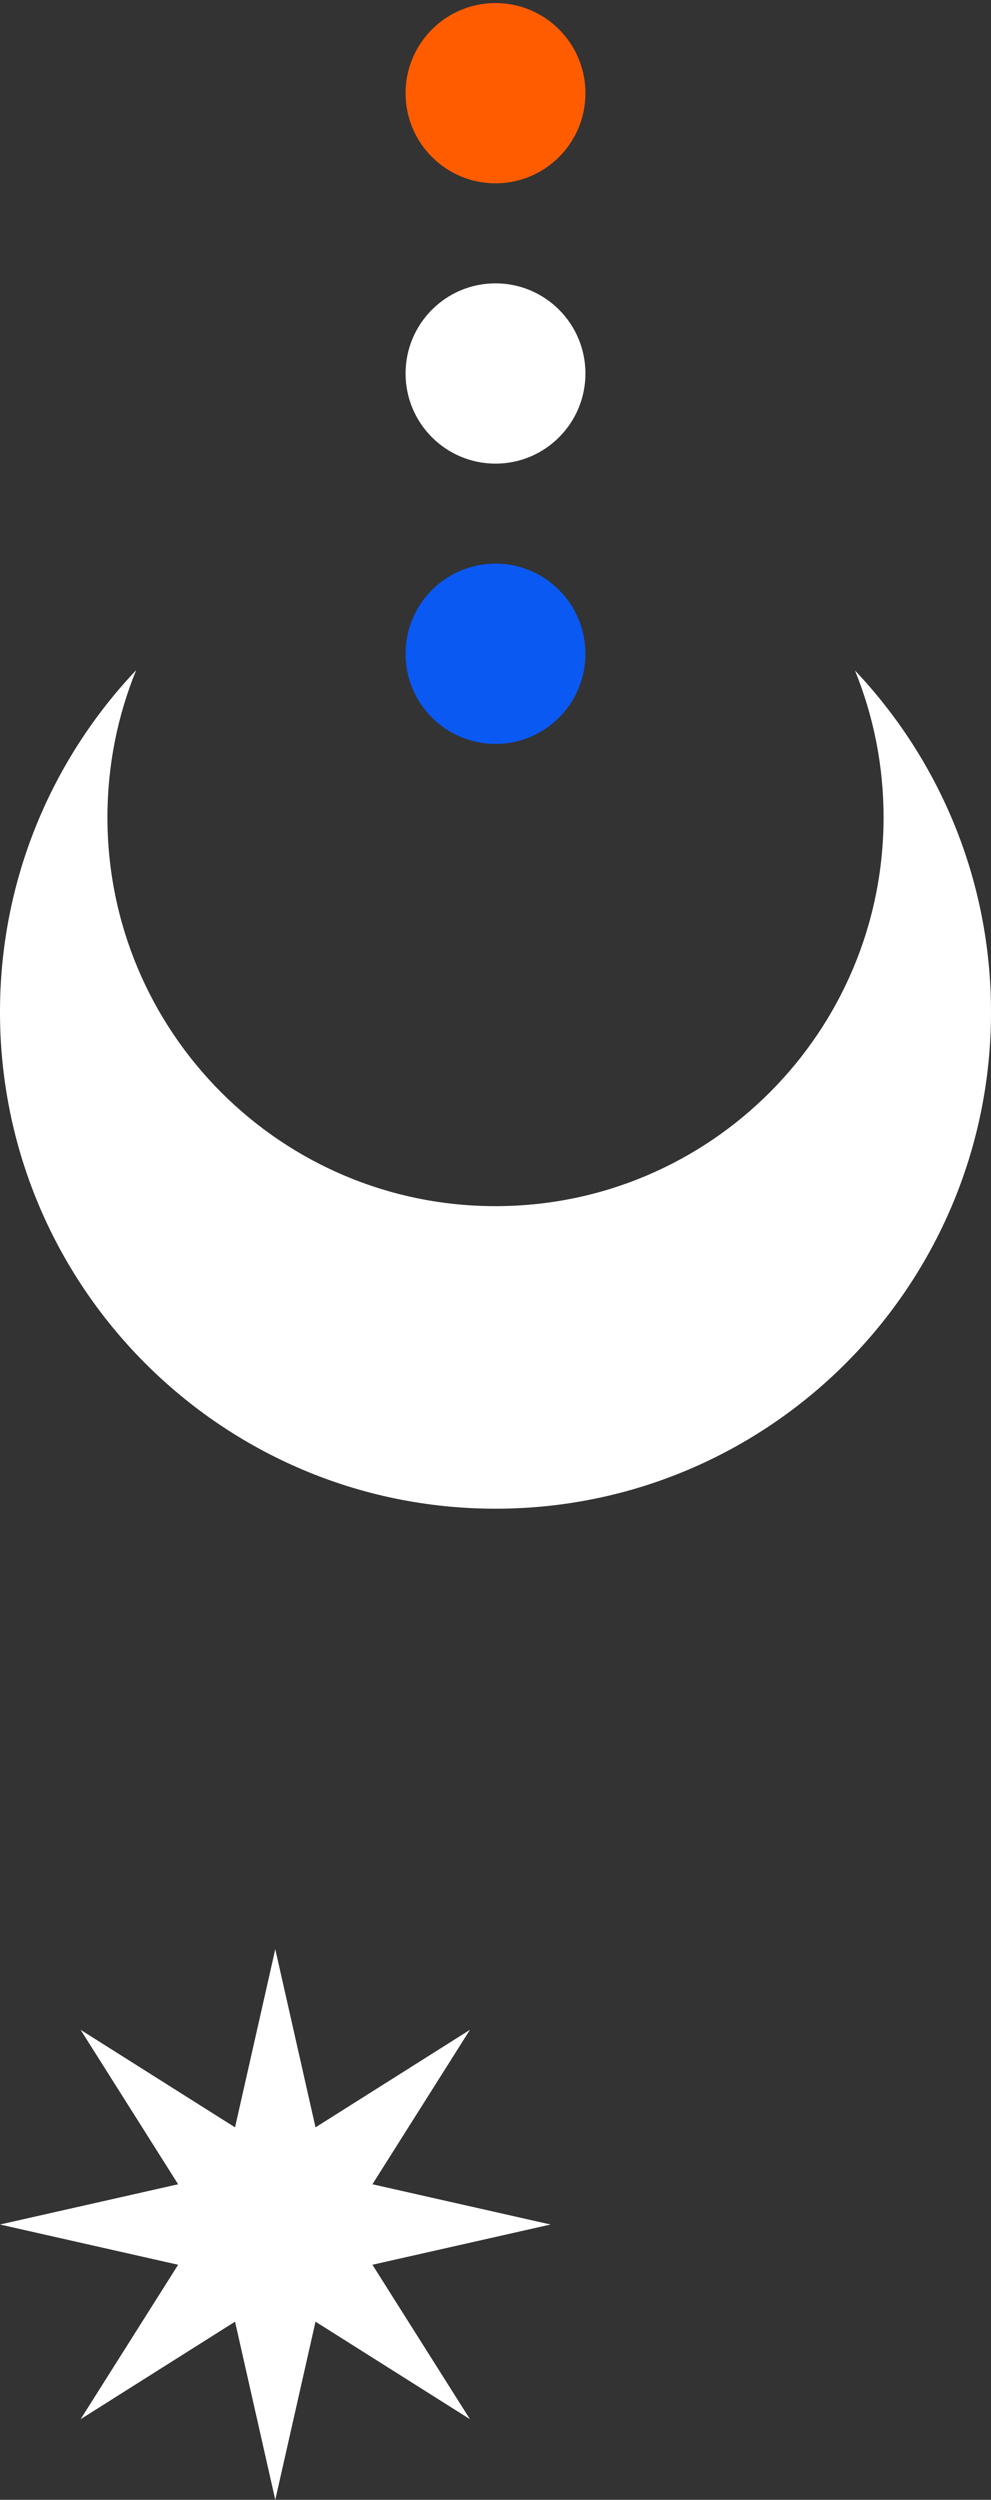 <svg width="90" height="227" viewBox="0 0 90 227" fill="none" xmlns="http://www.w3.org/2000/svg">
<rect x="0" y="0" width="90" height="227" fill="#333333" stroke="none"/>
<path d="M77.634 60.854C79.311 64.973 80.244 69.484 80.244 74.208C80.244 93.718 64.468 109.527 45 109.527C25.532 109.527 9.756 93.718 9.756 74.208C9.756 69.484 10.688 64.973 12.366 60.854C4.714 68.941 0 79.866 0 91.903C0 116.814 20.152 137 45 137C69.848 137 90 116.805 90 91.903C90 79.875 85.286 68.95 77.625 60.863L77.634 60.854Z" fill="white"/>
<path d="M45 67.553C49.511 67.553 53.167 63.889 53.167 59.368C53.167 54.848 49.511 51.184 45 51.184C40.489 51.184 36.833 54.848 36.833 59.368C36.833 63.889 40.489 67.553 45 67.553Z" fill="#0A59F3"/>
<path d="M45 42.1C49.511 42.1 53.167 38.436 53.167 33.916C53.167 29.395 49.511 25.731 45 25.731C40.489 25.731 36.833 29.395 36.833 33.916C36.833 38.436 40.489 42.1 45 42.1Z" fill="white"/>
<path d="M45 16.647C49.511 16.647 53.167 12.983 53.167 8.462C53.167 3.942 49.511 0.278 45 0.278C40.489 0.278 36.833 3.942 36.833 8.462C36.833 12.983 40.489 16.647 45 16.647Z" fill="#FF5C00"/>
<path d="M25 177L28.654 193.178L42.678 184.322L33.822 198.346L50 202L33.822 205.654L42.678 219.678L28.654 210.822L25 227L21.346 210.822L7.322 219.678L16.178 205.654L0 202L16.178 198.346L7.322 184.322L21.346 193.178L25 177Z" fill="white"/>
</svg>
